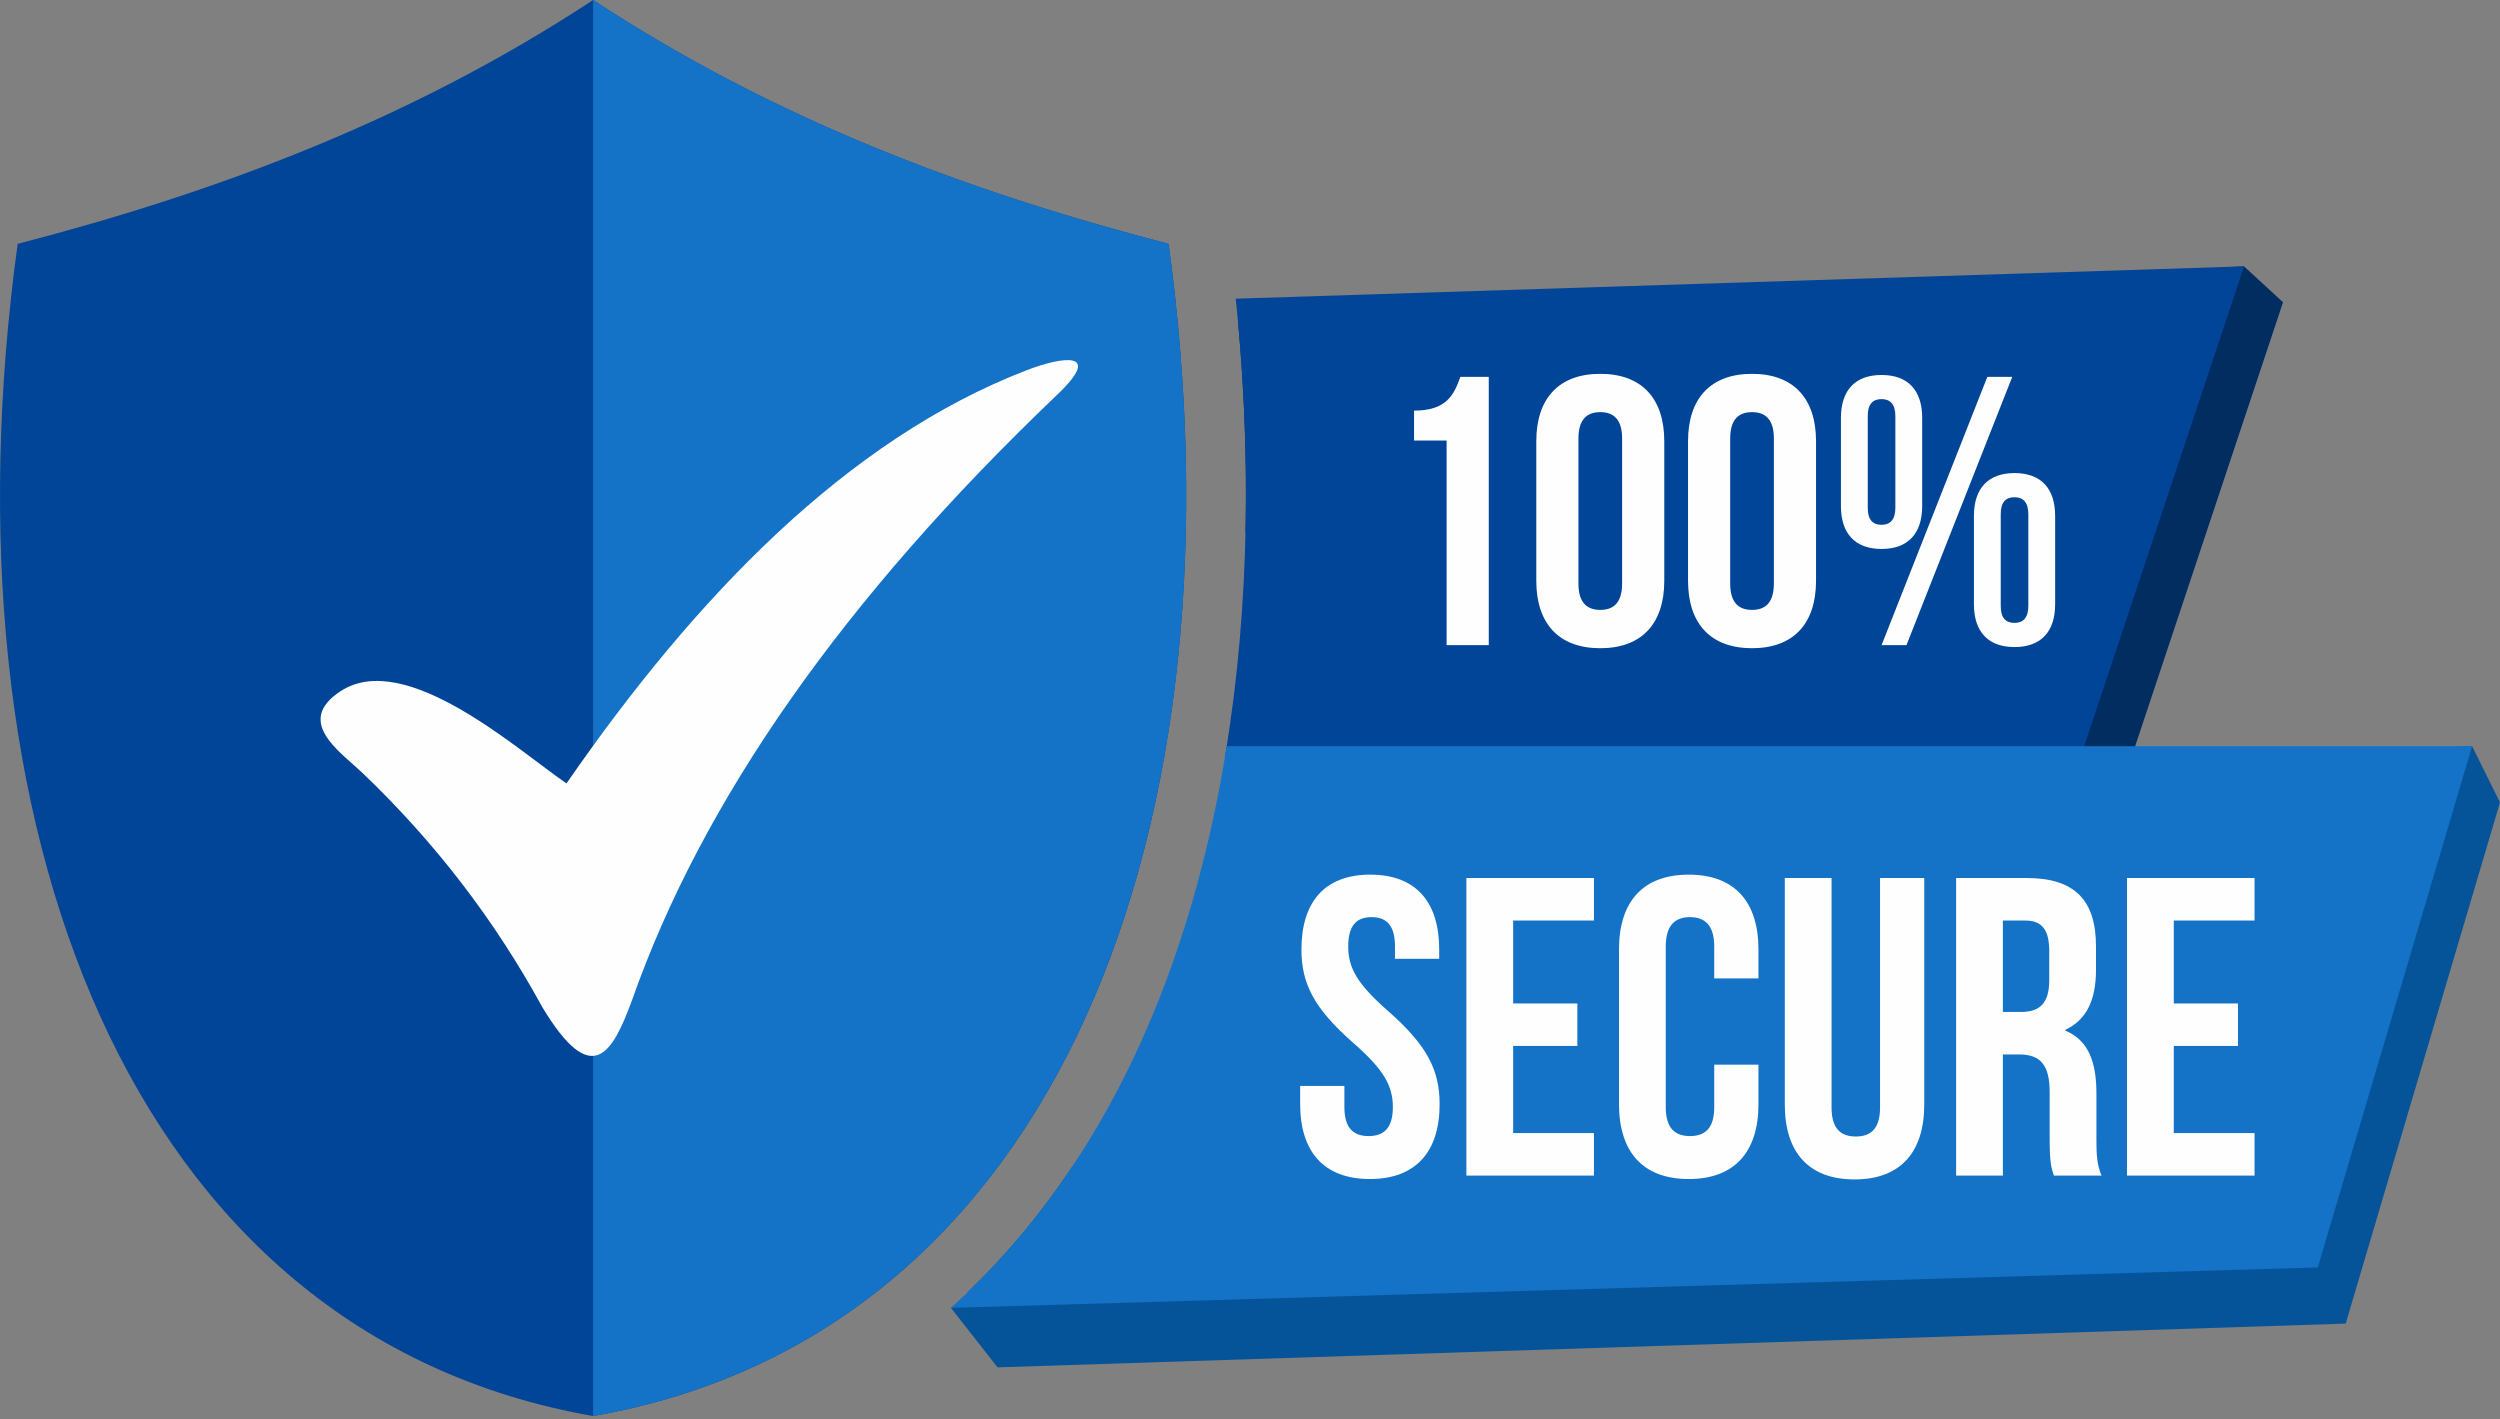 <svg width="118" height="67" viewBox="0 0 118 67" fill="none" xmlns="http://www.w3.org/2000/svg">
<rect x="0" y="0" width="118" height="67" fill="#808080" stroke="none"/>
<path fill-rule="evenodd" clip-rule="evenodd" d="M58.436 15.2L105.917 12.571L107.759 14.266L100.129 37.173L62.052 37.396C61.795 33.003 60.648 28.849 58.788 25.112C58.862 21.748 58.73 18.415 58.436 15.2Z" fill="#022D61"/>
<path fill-rule="evenodd" clip-rule="evenodd" d="M58.328 14.098L105.917 12.571L98.287 35.478L57.829 35.669C59.027 28.461 59.042 20.983 58.328 14.098Z" fill="#014598"/>
<path fill-rule="evenodd" clip-rule="evenodd" d="M62.074 37.819L116.683 35.22L118 37.873L110.717 62.474L47.084 64.54L44.885 61.732C45.088 61.554 45.154 61.733 45.353 61.551L45.66 61.288L45.674 60.994C47.54 59.199 49.173 57.219 50.592 55.093C55.861 49.413 62.109 42.462 62.109 39.286C62.109 34.99 62.096 38.305 62.074 37.819Z" fill="#055499"/>
<path fill-rule="evenodd" clip-rule="evenodd" d="M57.901 35.22H116.683L109.4 59.821L44.885 61.732C52.369 54.982 56.289 45.349 57.901 35.22Z" fill="#1473C7"/>
<path fill-rule="evenodd" clip-rule="evenodd" d="M0.833 11.511C-2.911 38.864 5.936 62.979 27.995 66.837C50.054 62.979 58.901 38.864 55.157 11.511C45.599 9.024 36.545 5.615 27.995 0C19.446 5.615 10.391 9.024 0.833 11.511Z" fill="#014598"/>
<path fill-rule="evenodd" clip-rule="evenodd" d="M27.995 66.837C46.097 63.671 55.302 46.864 55.953 25.821C56.001 24.279 56.002 22.714 55.958 21.13C55.871 17.989 55.604 14.773 55.157 11.511C45.599 9.024 36.544 5.615 27.995 0C27.995 29.402 27.995 41.187 27.995 66.837Z" fill="#1473C7"/>
<path fill-rule="evenodd" clip-rule="evenodd" d="M17.126 36.5C20.536 39.76 23.36 43.439 25.597 47.538C27.935 51.413 28.89 49.757 29.822 47.236C33.144 37.771 39.828 28.244 49.872 18.657C52.123 16.53 50.147 16.825 48.458 17.475C39.978 20.741 32.823 28.179 26.738 36.977C24.452 35.416 19.146 30.619 16.078 32.622C13.871 34.062 16.073 35.493 17.126 36.5Z" fill="#FEFEFE"/>
<path d="M66.743 20.792H68.28V30.451H70.27V17.789H68.931C68.624 18.639 68.28 19.381 66.743 19.381V20.792ZM74.502 20.701C74.502 19.797 74.9 19.453 75.533 19.453C76.166 19.453 76.564 19.797 76.564 20.701V27.539C76.564 28.443 76.166 28.787 75.533 28.787C74.9 28.787 74.502 28.443 74.502 27.539V20.701ZM72.513 27.412C72.513 29.438 73.58 30.596 75.533 30.596C77.487 30.596 78.554 29.438 78.554 27.412V20.828C78.554 18.802 77.487 17.645 75.533 17.645C73.58 17.645 72.513 18.802 72.513 20.828V27.412ZM81.665 20.701C81.665 19.797 82.063 19.453 82.696 19.453C83.329 19.453 83.727 19.797 83.727 20.701V27.539C83.727 28.443 83.329 28.787 82.696 28.787C82.063 28.787 81.665 28.443 81.665 27.539V20.701ZM79.675 27.412C79.675 29.438 80.743 30.596 82.696 30.596C84.65 30.596 85.717 29.438 85.717 27.412V20.828C85.717 18.802 84.649 17.645 82.696 17.645C80.743 17.645 79.675 18.802 79.675 20.828V27.412ZM88.158 19.634C88.158 19.074 88.394 18.838 88.81 18.838C89.208 18.838 89.461 19.074 89.461 19.634V23.975C89.461 24.536 89.208 24.771 88.81 24.771C88.394 24.771 88.158 24.536 88.158 23.975V19.634ZM86.892 23.885C86.892 25.187 87.561 25.911 88.81 25.911C90.058 25.911 90.727 25.187 90.727 23.885V19.725C90.727 18.422 90.058 17.699 88.81 17.699C87.562 17.699 86.892 18.422 86.892 19.725V23.885ZM88.81 30.451H89.985L94.978 17.789H93.802L88.81 30.451ZM94.435 24.265C94.435 23.704 94.67 23.469 95.086 23.469C95.484 23.469 95.737 23.704 95.737 24.265V28.606C95.737 29.166 95.484 29.401 95.086 29.401C94.67 29.401 94.435 29.166 94.435 28.606V24.265ZM93.169 28.515C93.169 29.818 93.838 30.541 95.086 30.541C96.334 30.541 97.003 29.818 97.003 28.515V24.355C97.003 23.053 96.334 22.329 95.086 22.329C93.838 22.329 93.169 23.053 93.169 24.355V28.515Z" fill="#FEFEFE"/>
<path d="M61.428 44.814C61.428 46.419 62.01 47.583 63.856 49.208C65.301 50.472 65.743 51.235 65.743 52.258C65.743 53.262 65.301 53.623 64.599 53.623C63.897 53.623 63.455 53.261 63.455 52.258V51.255H61.368V52.118C61.368 54.365 62.492 55.65 64.659 55.65C66.826 55.65 67.95 54.365 67.95 52.118C67.95 50.513 67.368 49.349 65.522 47.724C64.077 46.459 63.636 45.697 63.636 44.674C63.636 43.67 64.037 43.289 64.739 43.289C65.442 43.289 65.843 43.67 65.843 44.674V45.255H67.93V44.814C67.93 42.567 66.826 41.283 64.679 41.283C62.532 41.283 61.428 42.567 61.428 44.814ZM71.421 43.45H75.234V41.443H69.214V55.489H75.234V53.482H71.421V49.369H74.451V47.362H71.421V43.45ZM80.912 50.252V52.258C80.912 53.262 80.471 53.623 79.768 53.623C79.066 53.623 78.624 53.261 78.624 52.258V44.674C78.624 43.67 79.066 43.289 79.768 43.289C80.471 43.289 80.912 43.67 80.912 44.674V46.179H82.999V44.814C82.999 42.567 81.875 41.283 79.708 41.283C77.541 41.283 76.417 42.567 76.417 44.814V52.118C76.417 54.365 77.541 55.65 79.708 55.65C81.875 55.65 82.999 54.365 82.999 52.118V50.252L80.912 50.252ZM84.243 41.443V52.138C84.243 54.385 85.367 55.669 87.534 55.669C89.701 55.669 90.824 54.385 90.824 52.138V41.443H88.738V52.278C88.738 53.282 88.296 53.643 87.594 53.643C86.892 53.643 86.45 53.282 86.45 52.278V41.443H84.243ZM99.192 55.489C98.971 54.967 98.951 54.465 98.951 53.783V51.616C98.951 50.151 98.59 49.108 97.486 48.647V48.606C98.469 48.145 98.931 47.222 98.931 45.777V44.673C98.931 42.507 97.947 41.443 95.66 41.443H92.329V55.489H94.536V49.77H95.299C96.302 49.77 96.744 50.252 96.744 51.556V53.763C96.744 54.907 96.824 55.128 96.944 55.489H99.192V55.489ZM95.6 43.45C96.382 43.45 96.724 43.891 96.724 44.894V46.279C96.724 47.403 96.222 47.764 95.399 47.764H94.536V43.45H95.6ZM102.603 43.45H106.415V41.443H100.395V55.489H106.415V53.482H102.603V49.369H105.633V47.362H102.603V43.45Z" fill="#FEFEFE"/>
</svg>
